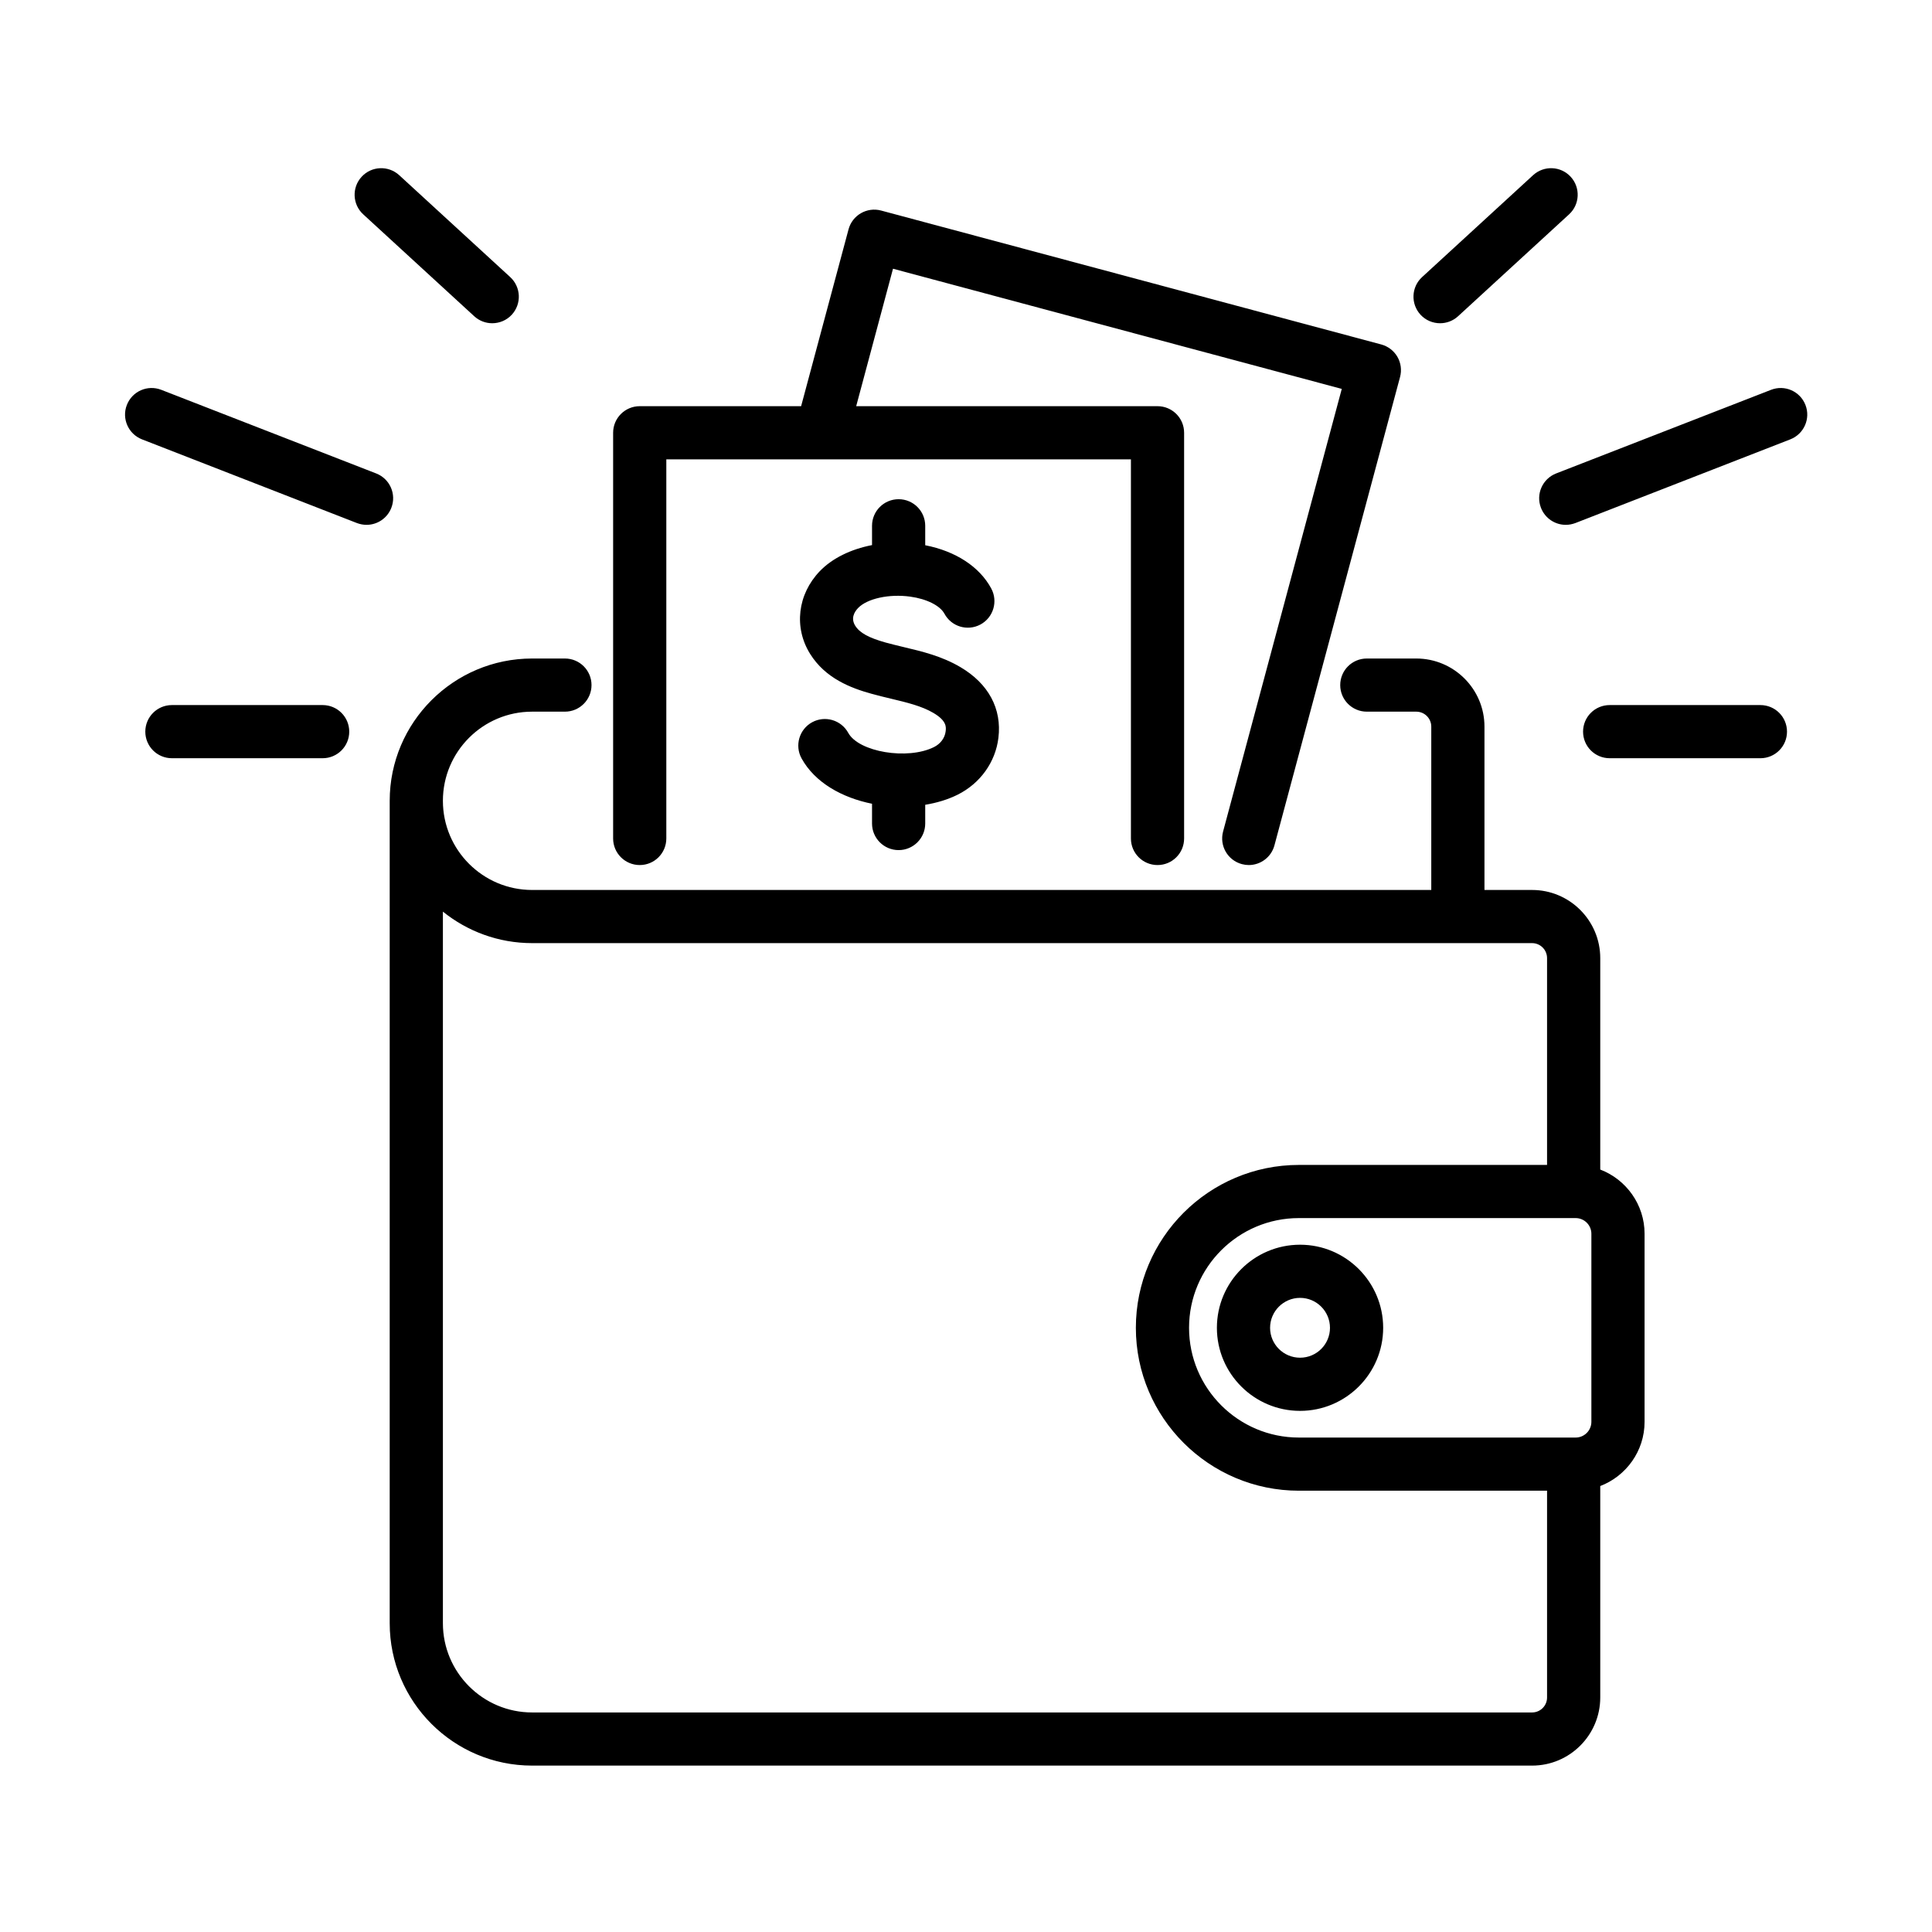 <?xml version="1.0" encoding="UTF-8"?> <svg xmlns="http://www.w3.org/2000/svg" xmlns:xlink="http://www.w3.org/1999/xlink" width="1024" zoomAndPan="magnify" viewBox="0 0 768 768" height="1024" preserveAspectRatio="xMidYMid meet" version="1.0"><defs><clipPath id="6271a23c3b"><path d="M 49 66 L 719 66 L 719 701.828 L 49 701.828 Z M 49 66 " clip-rule="nonzero"></path></clipPath></defs><g clip-path="url(#6271a23c3b)"><path fill="#000000" d="M 636.125 464.914 L 636.125 380.871 C 636.125 365.93 623.984 353.777 609.035 353.777 L 590.098 353.777 L 590.098 288.84 C 590.098 273.902 577.938 261.77 562.988 261.77 L 543.328 261.77 C 537.484 261.77 532.758 266.492 532.758 272.332 C 532.758 278.152 537.484 282.898 543.328 282.898 L 562.988 282.898 C 566.27 282.898 568.953 285.559 568.953 288.84 L 568.953 353.777 L 211.516 353.777 C 191.961 353.777 176.059 337.887 176.059 318.328 C 176.059 298.785 191.961 282.898 211.516 282.898 L 224.566 282.898 C 230.41 282.898 235.137 278.152 235.137 272.332 C 235.137 266.492 230.41 261.77 224.566 261.77 L 211.516 261.77 C 180.312 261.77 154.914 287.148 154.914 318.328 L 154.914 645.277 C 154.914 676.477 180.312 701.855 211.516 701.855 L 609.035 701.855 C 623.984 701.855 636.125 689.703 636.125 674.766 L 636.125 590.723 C 646.41 586.781 653.742 576.832 653.742 565.195 L 653.742 490.438 C 653.742 478.801 646.41 468.855 636.125 464.914 Z M 614.98 674.785 C 614.98 678.066 612.316 680.727 609.035 680.727 L 211.516 680.727 C 191.961 680.727 176.059 664.82 176.059 645.277 L 176.059 362.383 C 185.766 370.203 198.113 374.906 211.516 374.906 L 609.035 374.906 C 612.316 374.906 614.98 377.59 614.98 380.871 L 614.98 463.078 L 516.32 463.078 C 480.598 463.078 451.523 492.109 451.523 527.828 C 451.523 563.523 480.598 592.578 516.32 592.578 L 614.98 592.578 Z M 632.598 565.195 C 632.598 568.641 629.789 571.449 626.34 571.449 L 516.32 571.449 C 492.242 571.449 472.668 551.867 472.668 527.828 C 472.668 503.77 492.242 484.207 516.32 484.207 L 626.34 484.207 C 629.789 484.207 632.598 487.012 632.598 490.438 Z M 516.793 494.793 C 498.562 494.793 483.734 509.605 483.734 527.828 C 483.734 546.027 498.562 560.844 516.793 560.844 C 535.008 560.844 549.832 546.027 549.832 527.828 C 549.832 509.605 535.008 494.793 516.793 494.793 Z M 516.793 539.711 C 510.227 539.711 504.879 534.391 504.879 527.828 C 504.879 521.266 510.227 515.922 516.793 515.922 C 523.359 515.922 528.688 521.266 528.688 527.828 C 528.688 534.391 523.359 539.711 516.793 539.711 Z M 243.727 333.309 L 243.727 172.027 C 243.727 166.191 248.477 161.465 254.301 161.465 L 318.457 161.465 L 337.309 91.164 C 338.816 85.531 344.621 82.188 350.258 83.695 L 549.07 136.93 C 551.773 137.652 554.086 139.426 555.492 141.84 C 556.895 144.277 557.266 147.164 556.543 149.867 L 506.613 336.031 C 505.355 340.758 501.082 343.871 496.414 343.871 C 495.504 343.871 494.598 343.75 493.668 343.5 C 488.031 341.996 484.684 336.215 486.191 330.562 L 533.375 154.594 L 354.984 106.824 L 340.348 161.465 L 460.133 161.465 C 465.977 161.465 470.703 166.191 470.703 172.027 L 470.703 333.309 C 470.703 339.148 465.977 343.871 460.133 343.871 C 454.289 343.871 449.559 339.148 449.559 333.309 L 449.559 182.594 L 264.871 182.594 L 264.871 333.309 C 264.871 339.148 260.145 343.871 254.301 343.871 C 248.477 343.871 243.727 339.148 243.727 333.309 Z M 346.645 327.363 L 346.645 319.504 C 334.75 317.109 323.93 311.105 318.621 301.449 C 315.836 296.332 317.715 289.914 322.836 287.105 C 327.957 284.32 334.379 286.199 337.188 291.316 C 341.359 298.949 360.77 302.191 371.238 296.992 C 373.84 295.711 375.594 293.359 375.902 290.758 C 376.109 289.09 376.422 286.551 371.031 283.395 C 366.324 280.629 360.457 279.246 354.262 277.758 C 351.703 277.141 349.059 276.523 346.355 275.758 C 338.219 273.508 328.102 269.648 322.051 259.953 C 315.484 249.469 317.031 236.266 325.871 227.062 C 330.828 221.902 338.238 218.312 346.645 216.684 L 346.645 209.008 C 346.645 203.168 351.371 198.441 357.215 198.441 C 363.059 198.441 367.789 203.168 367.789 209.008 L 367.789 216.742 C 379.891 219.098 389.367 225.266 394.035 233.934 C 396.801 239.07 394.879 245.488 389.738 248.254 C 384.598 251.016 378.195 249.098 375.43 243.961 C 373.676 240.723 368.348 238.059 361.82 237.172 C 353.438 236.016 344.723 237.934 341.109 241.691 C 339.582 243.281 338.137 245.816 339.973 248.746 C 341.73 251.555 345.324 253.535 352.035 255.414 C 354.348 256.051 356.68 256.609 359.156 257.207 C 366.613 258.98 374.312 260.797 381.746 265.172 C 392.918 271.734 398.309 281.723 396.883 293.316 C 395.707 302.996 389.637 311.434 380.652 315.914 C 376.793 317.832 372.414 319.152 367.789 319.914 L 367.789 327.363 C 367.789 333.184 363.059 337.93 357.215 337.93 C 351.371 337.93 346.645 333.184 346.645 327.363 Z M 144.383 85.199 C 140.09 81.258 139.801 74.574 143.742 70.281 C 147.688 65.969 154.379 65.699 158.695 69.641 L 202.82 110.148 C 207.117 114.109 207.406 120.773 203.461 125.086 C 201.375 127.355 198.527 128.492 195.656 128.492 C 193.117 128.492 190.555 127.582 188.512 125.707 Z M 564.66 125.086 C 560.715 120.773 561.004 114.09 565.301 110.148 L 609.426 69.641 C 613.742 65.699 620.414 65.969 624.379 70.281 C 628.32 74.574 628.031 81.258 623.738 85.199 L 579.609 125.707 C 577.566 127.582 575.004 128.492 572.445 128.492 C 569.594 128.492 566.746 127.355 564.66 125.086 Z M 710.359 290.844 C 710.359 296.68 705.633 301.406 699.789 301.406 L 639.863 301.406 C 634.02 301.406 629.293 296.68 629.293 290.844 C 629.293 285.004 634.02 280.277 639.863 280.277 L 699.789 280.277 C 705.633 280.277 710.359 285.004 710.359 290.844 Z M 711.684 174.648 L 626.258 207.914 C 624.996 208.387 623.695 208.633 622.414 208.633 C 618.184 208.633 614.195 206.074 612.566 201.887 C 610.438 196.461 613.145 190.332 618.574 188.207 L 704 154.965 C 709.453 152.84 715.566 155.523 717.691 160.969 C 719.82 166.395 717.113 172.523 711.684 174.648 Z M 138.828 290.844 C 138.828 296.68 134.102 301.406 128.258 301.406 L 68.332 301.406 C 62.488 301.406 57.762 296.68 57.762 290.844 C 57.762 285.004 62.488 280.277 68.332 280.277 L 128.258 280.277 C 134.102 280.277 138.828 285.004 138.828 290.844 Z M 155.555 201.887 C 153.922 206.074 149.938 208.633 145.707 208.633 C 144.426 208.633 143.125 208.387 141.863 207.914 L 56.438 174.648 C 51.008 172.523 48.301 166.395 50.43 160.969 C 52.555 155.523 58.668 152.84 64.121 154.965 L 149.547 188.207 C 154.996 190.332 157.684 196.461 155.555 201.887 Z M 155.555 201.887 " fill-opacity="1" fill-rule="nonzero"></path></g></svg> 